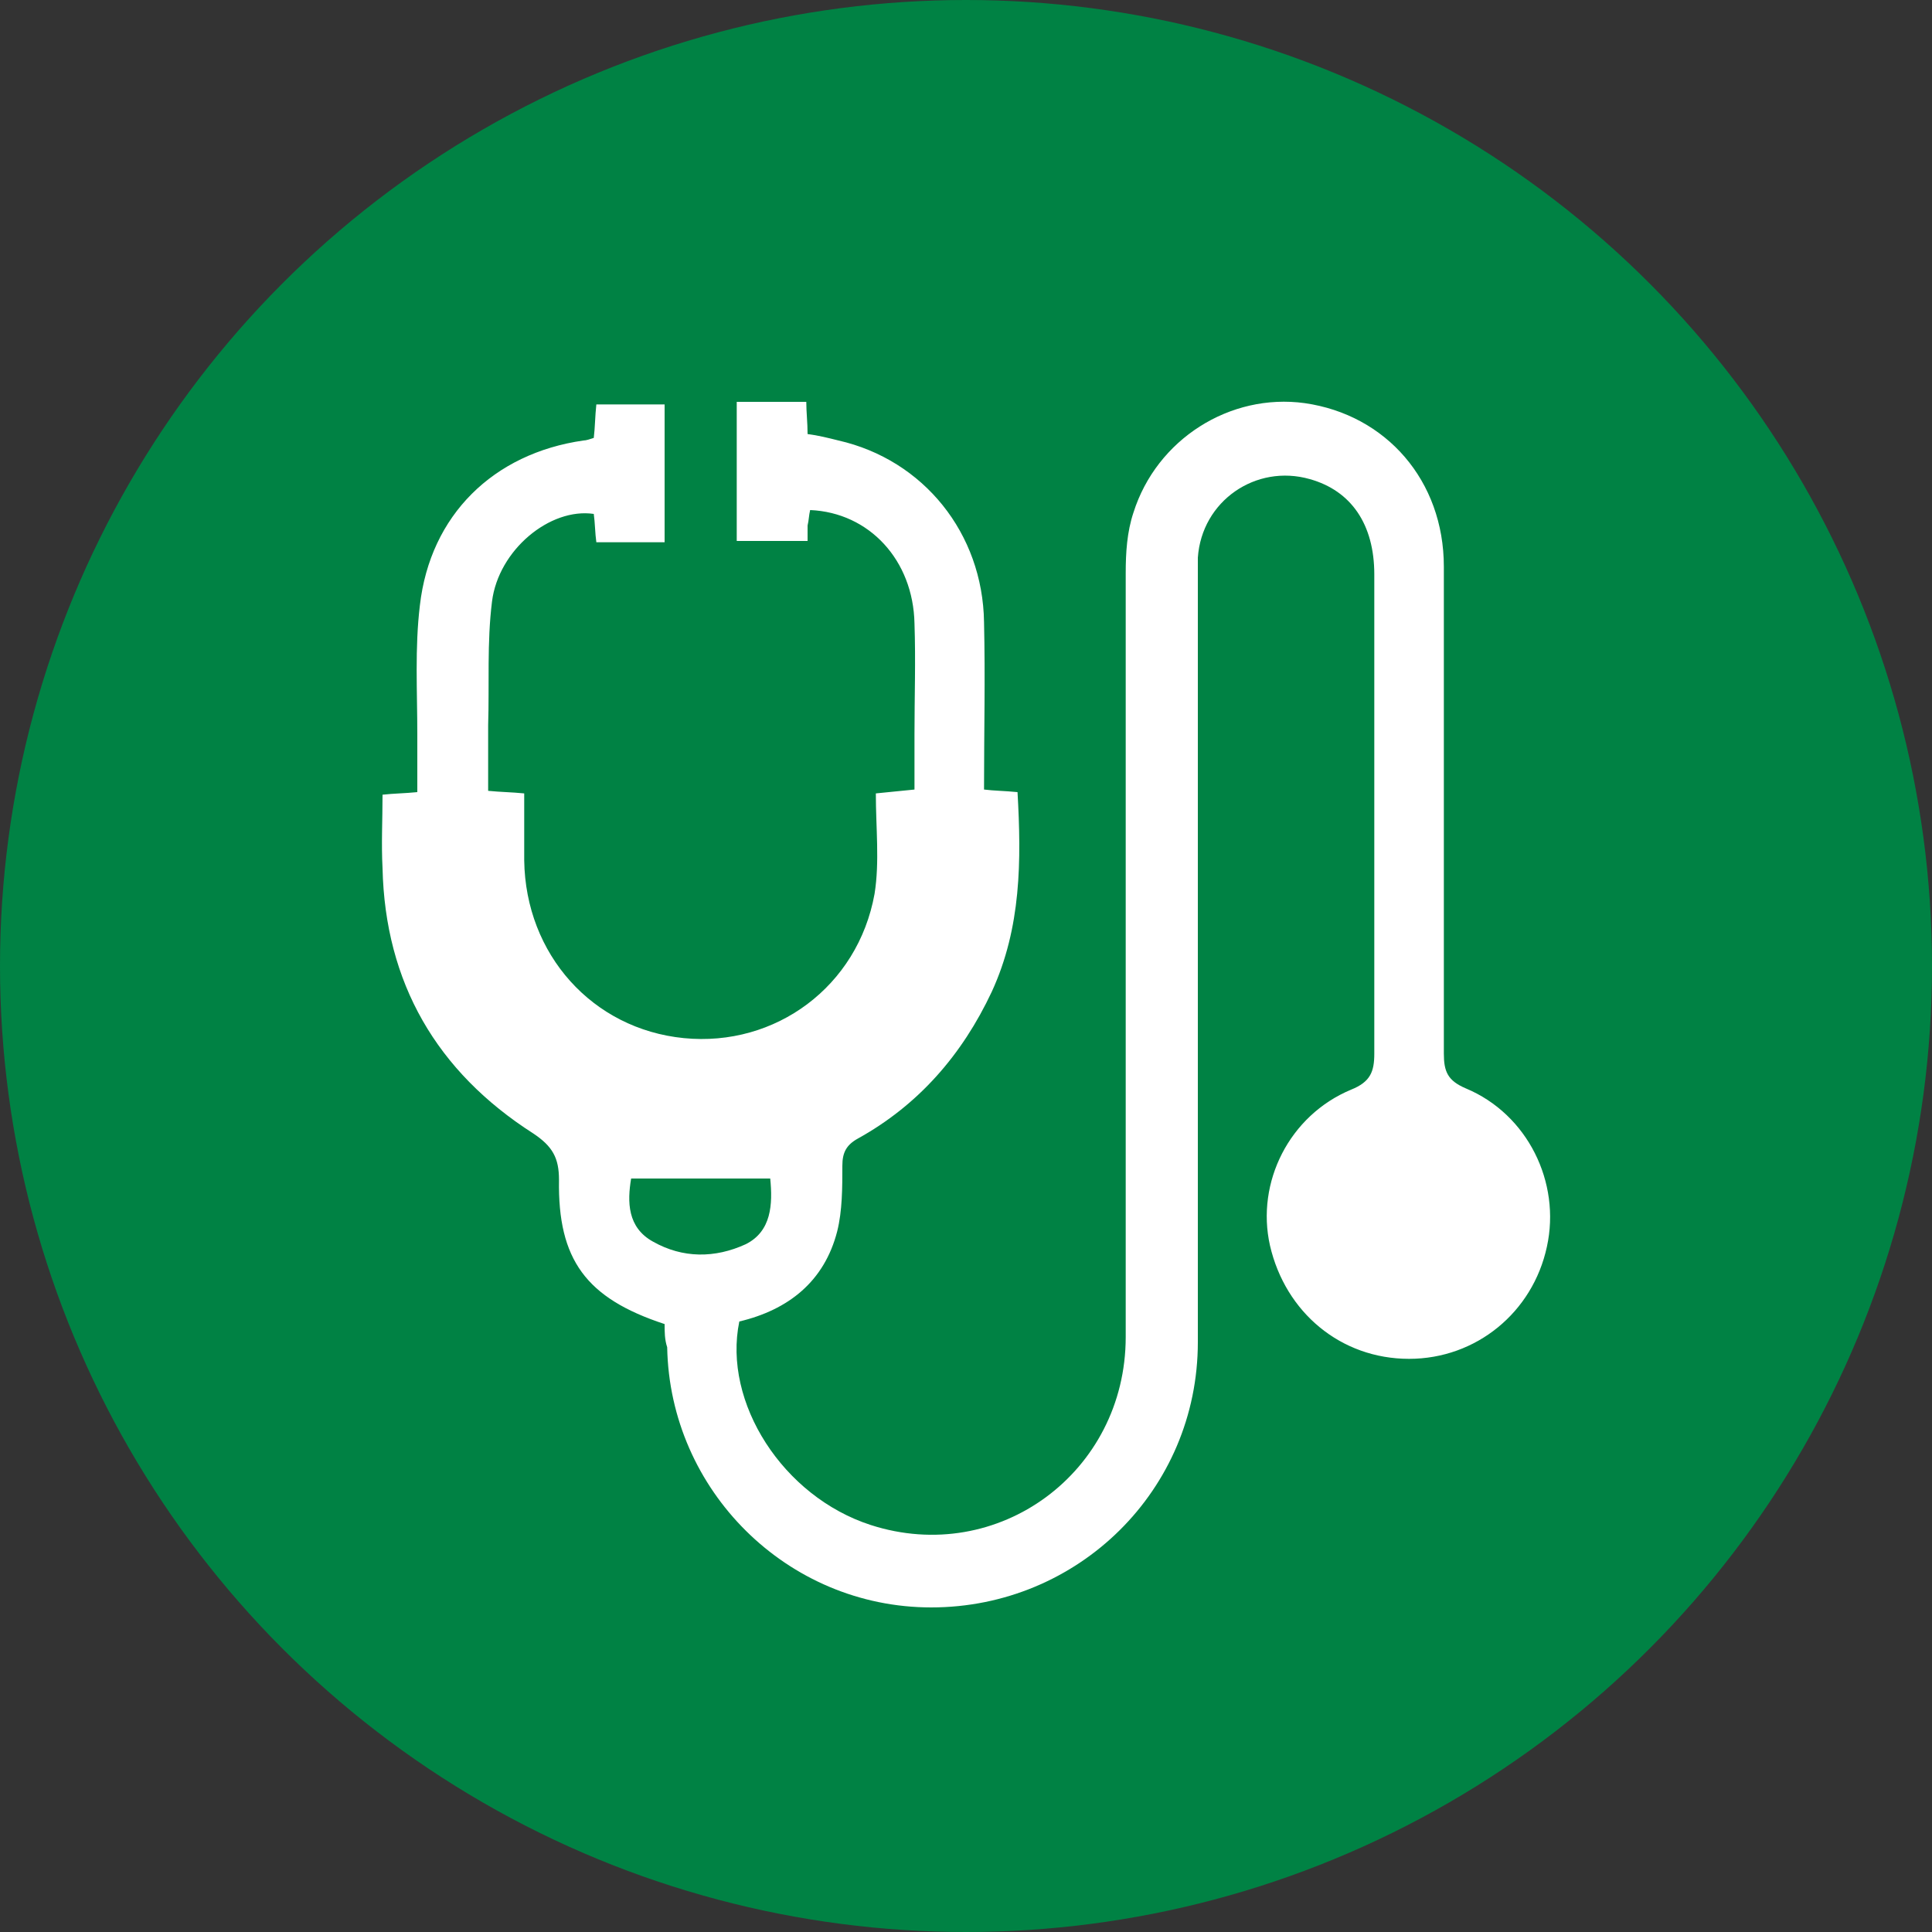 <?xml version="1.0" encoding="utf-8"?>
<!-- Generator: Adobe Illustrator 25.2.3, SVG Export Plug-In . SVG Version: 6.00 Build 0)  -->
<svg version="1.1" id="Ebene_1" xmlns="http://www.w3.org/2000/svg" xmlns:xlink="http://www.w3.org/1999/xlink" x="0px" y="0px"
	 viewBox="0 0 150 150" style="enable-background:new 0 0 150 150;" xml:space="preserve">
<rect x="0" y="0" width="150" height="150" fill="#333333" stroke="none"/>
<style type="text/css">
	.st0{fill:#008244;}
	.st1{fill:#FFFFFF;}
</style>
<circle class="st0" cx="75" cy="75" r="75"/>
<g>
	<path class="st1" d="M51.6,102.8c-6.1-2-8.3-5-8.2-11.2c0-1.7-0.5-2.6-2-3.6c-7.5-4.8-11.5-11.7-11.7-20.6c-0.1-1.9,0-3.7,0-5.7
		c0.9-0.1,1.7-0.1,2.7-0.2c0-1.5,0-3,0-4.5c0-3.3-0.2-6.7,0.2-10c0.8-7,5.7-11.8,12.7-12.8c0.2,0,0.5-0.1,0.8-0.2
		c0.1-0.8,0.1-1.7,0.2-2.6c1.8,0,3.5,0,5.3,0c0,3.6,0,7.1,0,10.7c-1.7,0-3.4,0-5.3,0c-0.1-0.7-0.1-1.5-0.2-2.2
		c-3.4-0.5-7.4,2.8-7.9,6.8c-0.4,3.2-0.2,6.4-0.3,9.6c0,1.7,0,3.4,0,5.1c1,0.1,1.8,0.1,2.8,0.2c0,1.7,0,3.5,0,5.2
		c0.1,7.3,5.3,13.1,12.4,13.8c7.1,0.7,13.5-4,14.8-11.2c0.4-2.5,0.1-5.1,0.1-7.8c1.1-0.1,1.9-0.2,3-0.3c0-1.4,0-2.9,0-4.3
		c0-2.9,0.1-5.7,0-8.6c-0.1-4.9-3.5-8.6-8.1-8.8c-0.1,0.4-0.1,0.8-0.2,1.2c0,0.4,0,0.7,0,1.2c-1.8,0-3.5,0-5.5,0c0-1.8,0-3.6,0-5.4
		c0-1.8,0-3.5,0-5.4c1.9,0,3.6,0,5.4,0c0,0.8,0.1,1.6,0.1,2.5c0.8,0.1,1.6,0.3,2.4,0.5c6.6,1.5,11.2,7.2,11.3,14.1
		c0.1,4.3,0,8.5,0,13c0.8,0.1,1.6,0.1,2.6,0.2c0.3,5.3,0.3,10.5-2,15.5c-2.3,4.9-5.7,8.8-10.4,11.4c-0.9,0.5-1.2,1.1-1.2,2.1
		c0,1.7,0,3.5-0.4,5.1c-1,3.9-3.8,6.1-7.6,7c-1.3,6.3,3.4,13.6,10.2,15.8c9.9,3.2,19.8-4.1,19.8-14.6c0-19.8,0-39.5,0-59.3
		c0-1.6,0.1-3.2,0.6-4.7c1.8-5.7,7.5-9.3,13.3-8.5c6.3,0.9,10.8,6,10.8,12.7c0,12.6,0,25.2,0,37.8c0,1.4,0.3,2.1,1.7,2.7
		c4.8,2,7.4,7.3,6.3,12.3c-1.1,5.1-5.5,8.7-10.7,8.7c-5.3,0-9.6-3.6-10.8-8.8c-1.1-4.9,1.5-10.1,6.3-12.1c1.5-0.6,1.8-1.4,1.8-2.8
		c0-12.4,0-24.8,0-37.2c0-3.9-1.8-6.5-5-7.4c-4.2-1.2-8.4,1.7-8.7,6.1c0,0.7,0,1.3,0,2c0,19.6,0,39.3,0,58.9
		c0,11.5-9.3,20.6-20.7,20.6c-11.2,0-20.3-9.1-20.5-20.2C51.6,104,51.6,103.4,51.6,102.8z M59.8,91.5c-3.7,0-7.2,0-10.8,0
		c-0.3,1.8-0.3,3.8,1.7,4.9c2.3,1.3,4.8,1.3,7.2,0.2C59.9,95.6,60,93.5,59.8,91.5z"/>
</g>
</svg>
